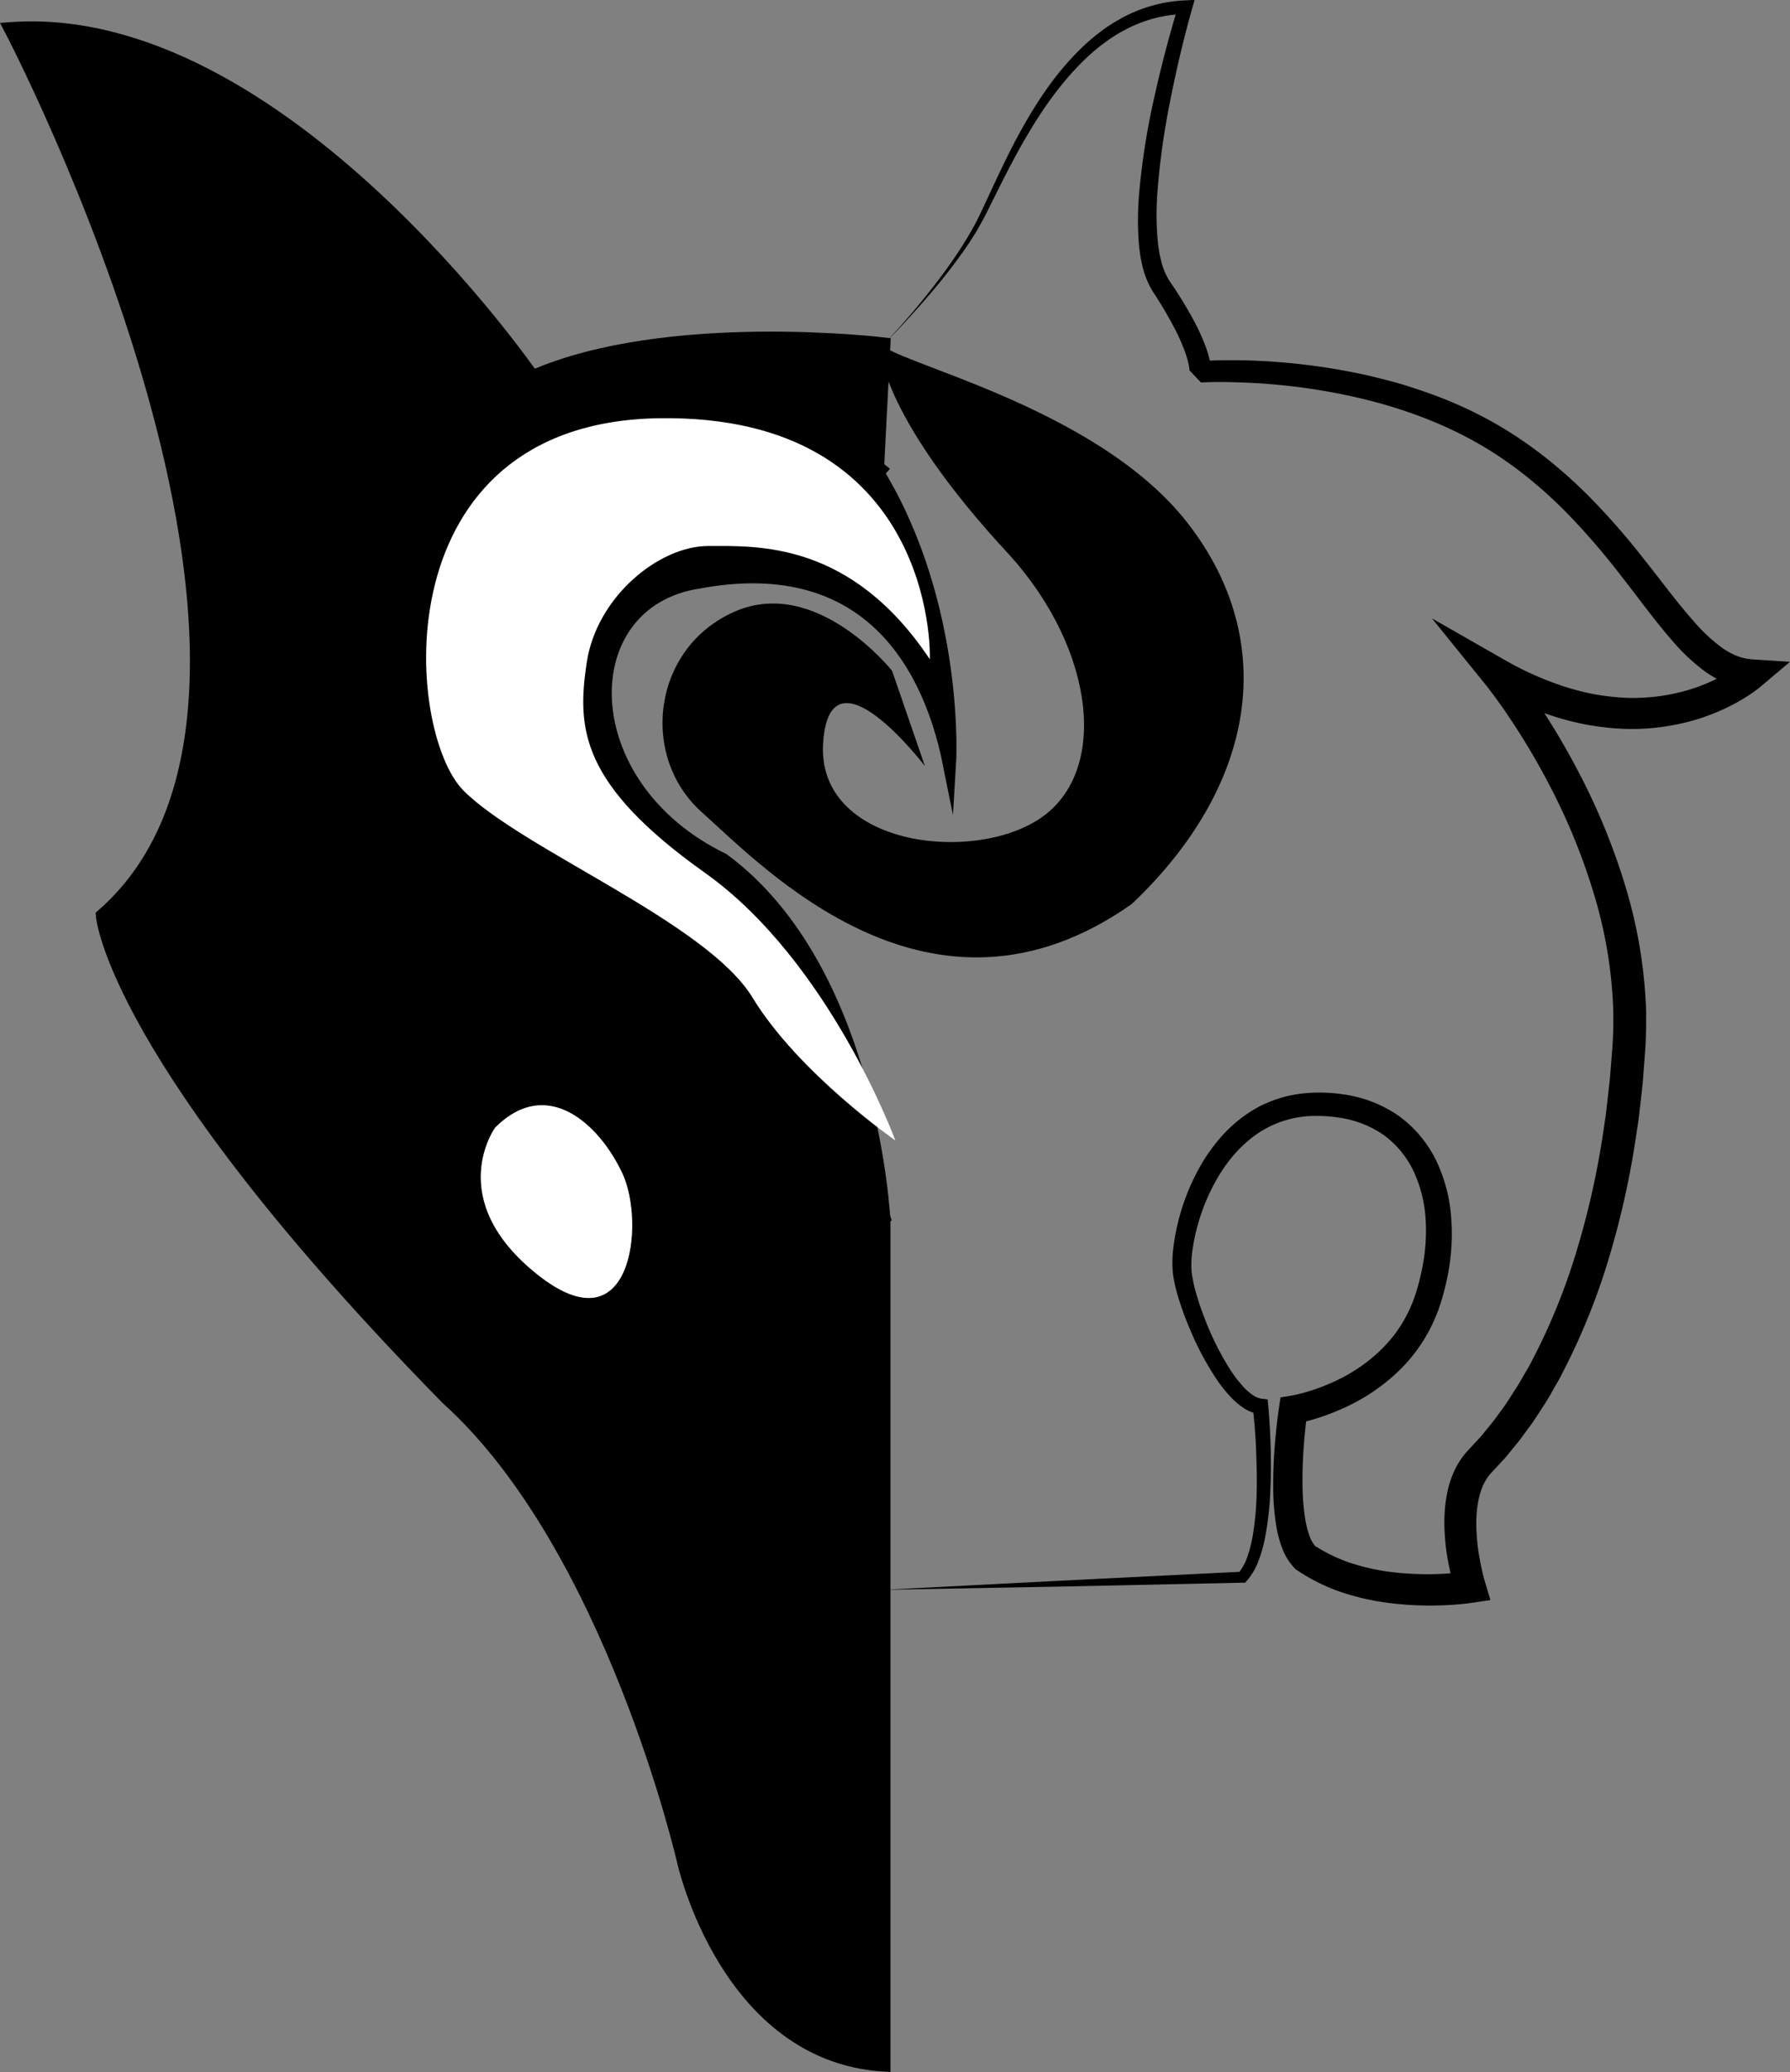 <?xml version="1.0" encoding="UTF-8"?> <svg xmlns="http://www.w3.org/2000/svg" id="Слой_1" data-name="Слой 1" viewBox="0 0 545.16 630.87"><rect x="0" y="0" width="545.16" height="630.87" fill="#808080" stroke="none"/><defs><style>.cls-1,.cls-2,.cls-3{stroke:#000;stroke-miterlimit:10;}.cls-1,.cls-2{stroke-width:4px;}.cls-2{fill:none;}.cls-3,.cls-4{fill:#fff;}.cls-3{stroke-width:0.25px;}</style></defs><path class="cls-1" d="M939.5,314.5s-66-8-107,10c0,0-77-112-159-106,0,0,106,202,28,270,0,0,3,43,105,147,50,45,72,141,72,141s13,59,61,62v-257s-3.5-76.5-49-110C844,449,844,393,883,387c48-9,69.5,20.5,76.5,55.5,0,0,3-48-22-89Z" transform="translate(-670.31 -209.76)"></path><path class="cls-2" d="M940,354s-42-38-96-6-40,124,0,144,85,55,96,90" transform="translate(-670.31 -209.76)"></path><path class="cls-3" d="M821,553s-16,22,13,45,33-16,26-31S837,537,821,553Z" transform="translate(-670.31 -209.76)"></path><path d="M940,314c4.08-4.29,8-8.76,11.7-13.35s7.28-9.32,10.53-14.24c.82-1.23,1.57-2.49,2.36-3.74s1.48-2.54,2.21-3.81,1.37-2.59,2-3.91l1.89-4c2.48-5.37,5-10.77,7.68-16.07,5.45-10.55,11.73-20.93,20.33-29.53a58.65,58.65,0,0,1,6.89-6c1.2-1,2.51-1.76,3.78-2.61.66-.4,1.33-.77,2-1.15a22.06,22.06,0,0,1,2-1.08,44.18,44.18,0,0,1,17.88-4.63l2.88-.14-.81,2.85c-2.58,9.19-4.79,18.58-6.64,28a224,224,0,0,0-3.91,28.31,89.61,89.61,0,0,0,.12,14l.18,1.71.27,1.68c.15,1.13.45,2.19.69,3.27a20.8,20.8,0,0,0,2.44,5.71,127.56,127.56,0,0,1,7.73,12.66,67.29,67.29,0,0,1,3.15,6.94,35.54,35.54,0,0,1,1.21,3.78c.17.66.32,1.34.44,2.07.06.35.1.74.14,1.14,0,.18,0,.42,0,.64a2.26,2.26,0,0,1,0,.37,3.29,3.29,0,0,1,0,.56l-3.5-3.71c4.42-.3,8.62-.33,12.91-.26s8.53.32,12.78.68a192.68,192.68,0,0,1,25.34,3.88c4.17,1,8.33,2,12.43,3.31s8.17,2.71,12.16,4.36A120.43,120.43,0,0,1,1134.12,344a129.15,129.15,0,0,1,10.31,7.86c3.33,2.76,6.48,5.7,9.53,8.74a217.44,217.44,0,0,1,16.91,19.25c5.27,6.61,10.24,13.41,15.58,19.42a51.58,51.58,0,0,0,8.45,7.81,23.12,23.12,0,0,0,4.57,2.46,17.26,17.26,0,0,0,4.73,1l11.27.72-8.46,7.14-.67.56-.58.47-1.17.87c-.77.56-1.56,1.08-2.35,1.59-1.58,1-3.21,1.91-4.86,2.76a64.88,64.88,0,0,1-10.29,4.14,68.59,68.59,0,0,1-21.85,2.89,83.32,83.32,0,0,1-10.93-1.14,84.41,84.41,0,0,1-10.59-2.62,102.31,102.31,0,0,1-19.75-8.7l6.07-7.24c2.15,2.64,4,5.15,5.84,7.79s3.62,5.27,5.34,8q5.15,8.07,9.6,16.56a198.9,198.9,0,0,1,14.57,35.46,147.26,147.26,0,0,1,6.27,38.13l0,4.88-.17,4.87c-.19,3.2-.47,6.33-.7,9.5l-.18,2.37-.26,2.37-.53,4.73c-.19,1.57-.33,3.15-.58,4.72l-.71,4.71a261.45,261.45,0,0,1-8.36,37.21,200.15,200.15,0,0,1-14.53,35.5c-.7,1.44-1.58,2.8-2.36,4.21s-1.59,2.81-2.46,4.17c-1.78,2.7-3.45,5.46-5.43,8-1,1.3-1.87,2.65-2.91,3.9l-3.1,3.78c-.51.65-1.06,1.24-1.61,1.82l-1.65,1.78-1.65,1.77a3.19,3.19,0,0,0-.3.35l-.24.29a5.25,5.25,0,0,0-.5.65c-2.67,3.72-3.6,9.35-3.49,15a60.61,60.61,0,0,0,.8,8.63c.24,1.45.52,2.89.83,4.32q.24,1.08.51,2.13c.17.69.38,1.45.55,2l1.6,5.35-5.37.8c-1.3.19-2.37.31-3.54.42s-2.28.21-3.42.27c-2.28.14-4.55.19-6.83.18a99.87,99.87,0,0,1-13.67-1.05,75.65,75.65,0,0,1-13.5-3.34,58,58,0,0,1-12.68-6.45l-.32-.21-.27-.28a18.23,18.23,0,0,1-4-6.6,35.83,35.83,0,0,1-1.63-6.38,76.44,76.44,0,0,1-.93-12.22c0-4,.15-8,.46-11.9s.72-7.8,1.31-11.81l.46-3.13,3.18-.52c.43-.07,1.1-.21,1.68-.34l1.8-.45c1.21-.32,2.41-.69,3.61-1.09a60.49,60.49,0,0,0,7-2.86,50.26,50.26,0,0,0,12.35-8.32,45.67,45.67,0,0,0,5-5.43,41.81,41.81,0,0,0,6.69-13.06,67.91,67.91,0,0,0,1.87-7.4,57.51,57.51,0,0,0,1-15.07,40.4,40.4,0,0,0-3.61-14.25,29.1,29.1,0,0,0-9-11,31.57,31.57,0,0,0-13.37-5.34,43.14,43.14,0,0,0-7.46-.57,31.25,31.25,0,0,0-20.25,7.27,38.67,38.67,0,0,0-5.27,5.28,45.18,45.18,0,0,0-4.34,6.22,60.12,60.12,0,0,0-6,14.14,56.37,56.37,0,0,0-1.63,7.52,30.49,30.49,0,0,0-.3,7.32,48,48,0,0,0,1.7,7.41c.75,2.5,1.64,5,2.61,7.42a86.72,86.72,0,0,0,7,14,40.62,40.62,0,0,0,4.58,6.06,18,18,0,0,0,2.65,2.3,6.25,6.25,0,0,0,2.66,1.13l1.94.25.17,1.84c.41,4.52.64,9,.76,13.46s.07,9-.16,13.48a94,94,0,0,1-1.61,13.49,40.5,40.5,0,0,1-1.89,6.69,19.79,19.79,0,0,1-3.66,6.3l-.5.54h-.71l-54.62,1.16-54.62,1L994.06,691l54.56-2.71-1.2.55a16.62,16.62,0,0,0,2.83-5.23,38.75,38.75,0,0,0,1.57-6.15,88.31,88.31,0,0,0,1.21-13c.13-4.37,0-8.76-.16-13.15s-.56-8.8-1-13.1l2.11,2.09a10.84,10.84,0,0,1-4.82-1.79,22.65,22.65,0,0,1-3.54-2.9,43.15,43.15,0,0,1-5.33-6.73,91.06,91.06,0,0,1-7.73-14.76c-1.07-2.56-2.06-5.15-2.91-7.81a52,52,0,0,1-2.06-8.33,35,35,0,0,1,.15-8.83,63,63,0,0,1,1.63-8.34,66.74,66.74,0,0,1,6.34-15.72,51.66,51.66,0,0,1,4.79-7.13,44.83,44.83,0,0,1,6-6.29,42.2,42.2,0,0,1,7.31-5,41.11,41.11,0,0,1,8.32-3.13,42.9,42.9,0,0,1,8.78-1.11,49.57,49.57,0,0,1,8.68.55,38.87,38.87,0,0,1,16.52,6.39,36.58,36.58,0,0,1,11.55,13.65,47.85,47.85,0,0,1,4.58,16.91,65.43,65.43,0,0,1-.83,17.19,79.2,79.2,0,0,1-2,8.32,50.23,50.23,0,0,1-3.2,8.18,49.05,49.05,0,0,1-10.49,14.11,58.92,58.92,0,0,1-14.33,9.86,70.12,70.12,0,0,1-8,3.34c-1.37.47-2.74.9-4.14,1.29-.7.19-1.41.37-2.12.54s-1.39.32-2.29.47l3.64-3.65c-.5,3.6-.88,7.42-1.14,11.14s-.39,7.47-.34,11.16a69.53,69.53,0,0,0,.89,10.76,27.76,27.76,0,0,0,1.25,4.78,9.32,9.32,0,0,0,1.88,3.25l-.6-.49a48.71,48.71,0,0,0,10.55,5.23,66.43,66.43,0,0,0,11.79,2.82,91.82,91.82,0,0,0,12.32.83c2.07,0,4.14-.07,6.2-.22,1-.06,2.06-.16,3.08-.26s2.07-.24,2.93-.37l-3.77,6.15c-.29-.93-.5-1.68-.71-2.5s-.41-1.61-.59-2.42c-.36-1.62-.68-3.24-1-4.88a70,70,0,0,1-1-10,46.82,46.82,0,0,1,.14-5.15,38.54,38.54,0,0,1,.74-5.25,29.32,29.32,0,0,1,1.59-5.29,23.76,23.76,0,0,1,2.75-5.09,25,25,0,0,1,1.9-2.35l1.54-1.66,1.54-1.66a21.3,21.3,0,0,0,1.48-1.69l2.84-3.46c.94-1.15,1.77-2.41,2.67-3.61,1.82-2.38,3.36-5,5-7.49.82-1.27,1.52-2.61,2.29-3.91s1.55-2.58,2.21-3.95a190.07,190.07,0,0,0,13.69-33.76,252,252,0,0,0,8-35.83l.67-4.55c.24-1.52.36-3.05.55-4.57l.52-4.58.26-2.28.19-2.3c.23-3.06.51-6.14.7-9.17l.17-4.48,0-4.49a137,137,0,0,0-5.77-35.59,188.89,188.89,0,0,0-13.76-33.74q-4.23-8.13-9.15-15.87c-1.63-2.57-3.31-5.12-5.06-7.61-.88-1.24-1.76-2.48-2.66-3.69s-1.84-2.45-2.7-3.52l-16.15-19.94,22.23,12.7a96.13,96.13,0,0,0,17.89,8,77.3,77.3,0,0,0,9.38,2.41,73.41,73.41,0,0,0,9.56,1.08,59.57,59.57,0,0,0,18.89-2.34,56,56,0,0,0,8.85-3.47c1.4-.71,2.79-1.47,4.11-2.29.66-.42,1.31-.85,1.93-1.29l.91-.66.43-.33.32-.27,2.81,7.86a26.28,26.28,0,0,1-7.53-1.6,31.92,31.92,0,0,1-6.47-3.53,59.23,59.23,0,0,1-9.93-9.27c-5.75-6.59-10.62-13.41-15.76-19.94a219.36,219.36,0,0,0-16.09-18.7c-2.86-2.92-5.8-5.74-8.9-8.38a117.32,117.32,0,0,0-9.59-7.51c-13.18-9.39-28.57-15.59-44.51-19.4a184.76,184.76,0,0,0-24.32-4.07q-6.15-.62-12.33-.83c-4.09-.15-8.29-.19-12.24,0l-3.5-3.71c0,.18,0,.12,0,.11v-.08c0-.09,0-.15,0-.26s0-.42-.07-.66a12.83,12.83,0,0,0-.29-1.48,28.24,28.24,0,0,0-.94-3.12,60.22,60.22,0,0,0-2.71-6.29,124.28,124.28,0,0,0-7.13-12.18,26.47,26.47,0,0,1-3.13-7.58c-.26-1.27-.59-2.55-.73-3.82l-.27-1.9-.17-1.89a95,95,0,0,1,.15-14.91,221.4,221.4,0,0,1,4.57-28.93c2.11-9.5,4.55-18.87,7.42-28.19l2.07,2.71a40.3,40.3,0,0,0-16.36,3.83,18.7,18.7,0,0,0-1.9.95c-.63.34-1.26.66-1.88,1-1.2.76-2.44,1.49-3.59,2.35a56.83,56.83,0,0,0-6.65,5.49c-8.39,8-14.91,17.94-20.59,28.23-2.84,5.16-5.46,10.45-8.11,15.76l-2,4c-.69,1.32-1.45,2.61-2.17,3.92s-1.57,2.54-2.37,3.8-1.66,2.48-2.53,3.68c-3.45,4.85-7.19,9.47-11.08,13.94S944.19,309.85,940,314Z" transform="translate(-670.31 -209.76)"></path><path class="cls-4" d="M953.5,409.5s1.73-73.79-82.63-72.4S793.5,432.5,811.5,450.5s74,40,88,63S943,557,943,557s-20-54.5-58-81.5-39-44-36-64S871,376,886,376s43.5-1.5,67.5,34.5" transform="translate(-670.31 -209.76)"></path><path d="M942,414s-23-29-48-18-29,44-10,61,70,71,131,28c38-36,45-80,17-116s-91-49-94-55c0,0-1,21,40,65,26,29,30,66,9,80s-68,8-66-23,31,7,31,7Z" transform="translate(-670.31 -209.76)"></path></svg> 
